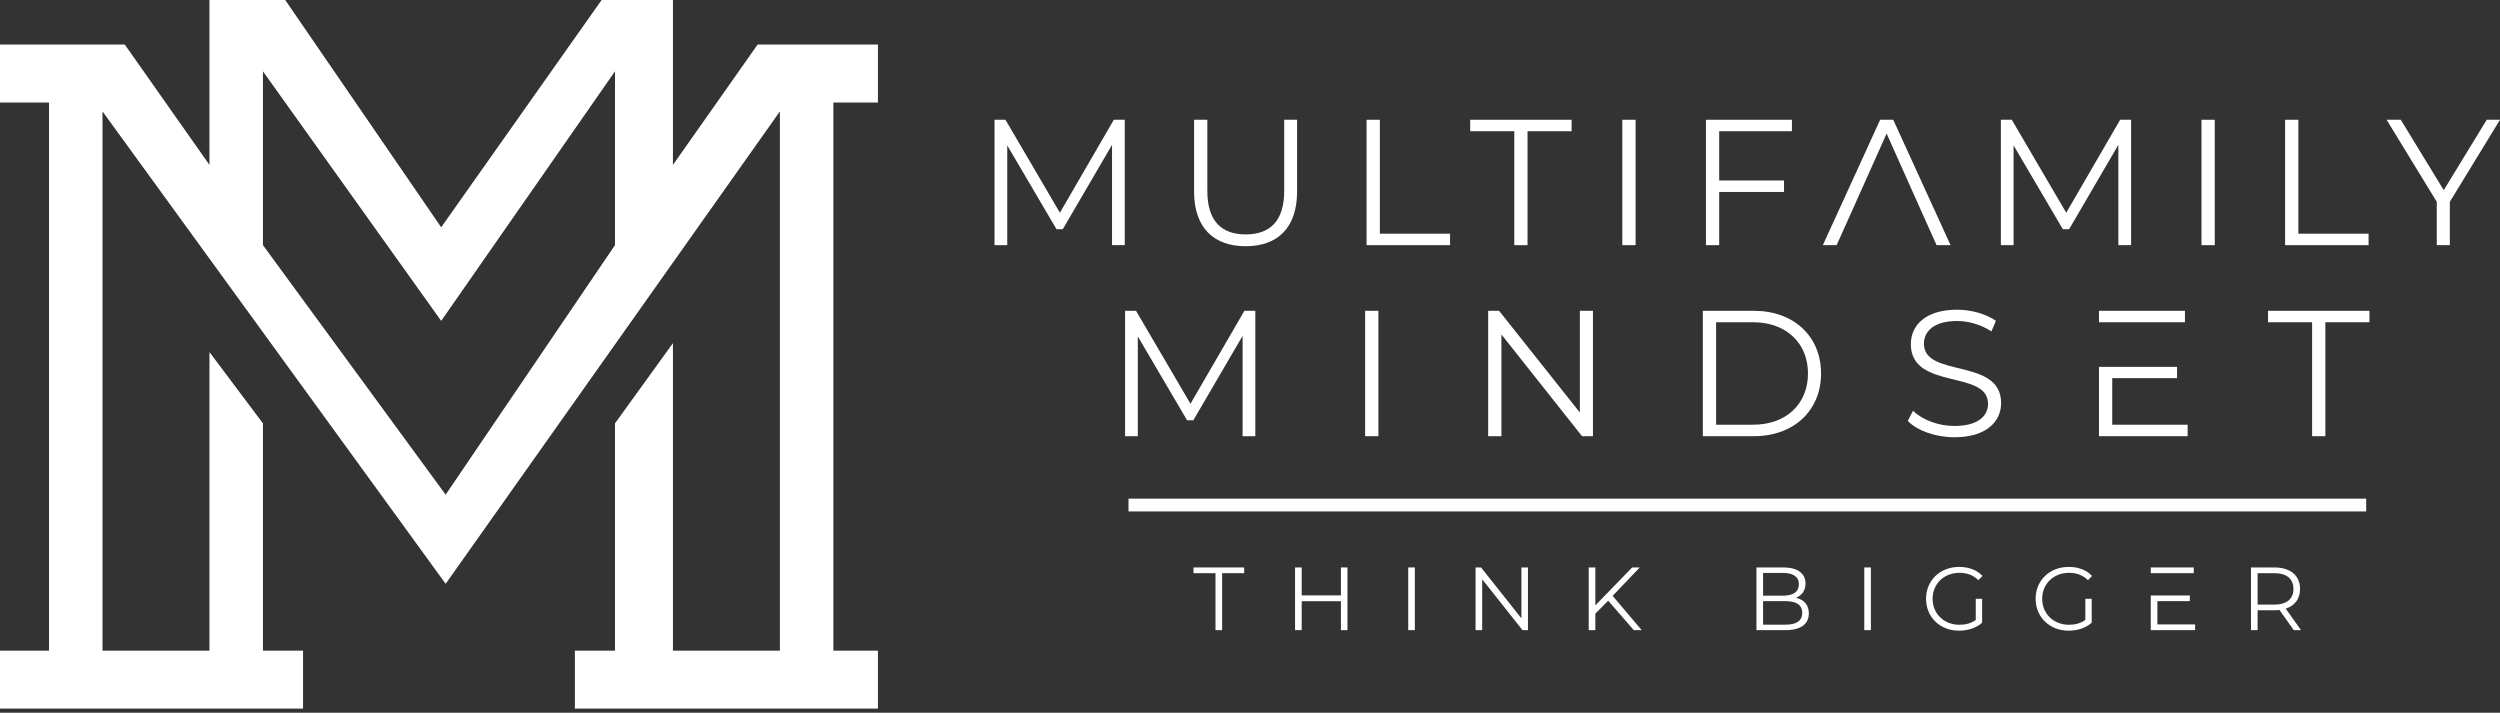 <svg width="235" height="67" viewBox="0 0 235 67" fill="none" xmlns="http://www.w3.org/2000/svg">
<rect x="0" y="0" width="235" height="67" fill="#333333" stroke="none"/>
<rect x="106.08" y="46.872" width="116.342" height="1.203" fill="white"/>
<path d="M116.973 29.215H118V41.001H116.804V31.572L112.174 39.503H111.584L106.954 31.622V41.001H105.758V29.215H106.785L111.904 37.954L116.973 29.215Z" fill="white"/>
<path d="M128.323 41.001V29.215H129.569V41.001H128.323Z" fill="white"/>
<path d="M148.508 29.215H149.737V41.001H148.71L141.133 31.437V41.001H139.887V29.215H140.914L148.508 38.779V29.215Z" fill="white"/>
<path d="M160.067 41.001V29.215H164.866C168.637 29.215 171.18 31.639 171.18 35.108C171.18 38.577 168.637 41.001 164.866 41.001H160.067ZM161.313 39.924H164.798C167.93 39.924 169.951 37.937 169.951 35.108C169.951 32.279 167.93 30.292 164.798 30.292H161.313V39.924Z" fill="white"/>
<path d="M183.711 41.102C181.942 41.102 180.208 40.479 179.333 39.57L179.821 38.61C180.663 39.435 182.161 40.041 183.711 40.041C185.916 40.041 186.876 39.115 186.876 37.954C186.876 34.721 179.619 36.708 179.619 32.346C179.619 30.612 180.966 29.113 183.963 29.113C185.293 29.113 186.674 29.501 187.617 30.157L187.196 31.151C186.186 30.494 185.007 30.174 183.963 30.174C181.808 30.174 180.848 31.134 180.848 32.313C180.848 35.546 188.105 33.593 188.105 37.886C188.105 39.621 186.725 41.102 183.711 41.102Z" fill="white"/>
<path d="M198.549 39.924H205.638V41.001H197.303V29.215H205.385V30.292H197.303V34.485H204.644V35.546H198.549V39.924Z" fill="white"/>
<path d="M217.339 41.001V30.292H213.197V29.215H222.728V30.292H218.585V41.001H217.339Z" fill="white"/>
<path d="M114.258 59.233V53.879H112.187V53.34H116.952V53.879H114.881V59.233H114.258Z" fill="white"/>
<path d="M126.047 53.34H126.661V59.233H126.047V56.514H122.359V59.233H121.736V53.34H122.359V55.967H126.047V53.34Z" fill="white"/>
<path d="M132.373 59.233V53.34H132.996V59.233H132.373Z" fill="white"/>
<path d="M143.013 53.34H143.628V59.233H143.114L139.326 54.451V59.233H138.703V53.34H139.216L143.013 58.122V53.34Z" fill="white"/>
<path d="M153.575 59.233L151.167 56.464L149.963 57.684V59.233H149.34V53.34H149.963V56.901L153.423 53.34H154.139L151.588 56.009L154.316 59.233H153.575Z" fill="white"/>
<path d="M168.819 56.194C169.577 56.362 170.031 56.859 170.031 57.659C170.031 58.661 169.29 59.233 167.817 59.233H165.106V53.34H167.649C168.962 53.34 169.72 53.896 169.72 54.855C169.72 55.529 169.358 55.975 168.819 56.194ZM167.606 53.854H165.729V55.992H167.606C168.549 55.992 169.097 55.63 169.097 54.923C169.097 54.216 168.549 53.854 167.606 53.854ZM167.809 58.72C168.844 58.72 169.408 58.383 169.408 57.609C169.408 56.842 168.844 56.506 167.809 56.506H165.729V58.72H167.809Z" fill="white"/>
<path d="M175.242 59.233V53.34H175.865V59.233H175.242Z" fill="white"/>
<path d="M185.722 58.274V56.287H186.319V58.535C185.764 59.031 184.972 59.284 184.156 59.284C182.362 59.284 181.049 58.013 181.049 56.287C181.049 54.561 182.362 53.29 184.164 53.29C185.056 53.29 185.831 53.576 186.353 54.14L185.966 54.536C185.469 54.047 184.88 53.845 184.189 53.845C182.733 53.845 181.664 54.881 181.664 56.287C181.664 57.684 182.733 58.728 184.181 58.728C184.745 58.728 185.267 58.602 185.722 58.274Z" fill="white"/>
<path d="M196.022 58.274V56.287H196.62V58.535C196.064 59.031 195.272 59.284 194.456 59.284C192.663 59.284 191.349 58.013 191.349 56.287C191.349 54.561 192.663 53.29 194.464 53.29C195.357 53.29 196.131 53.576 196.653 54.14L196.266 54.536C195.769 54.047 195.18 53.845 194.49 53.845C193.033 53.845 191.964 54.881 191.964 56.287C191.964 57.684 193.033 58.728 194.481 58.728C195.045 58.728 195.567 58.602 196.022 58.274Z" fill="white"/>
<path d="M202.794 58.695H206.339V59.233H202.171V53.34H206.213V53.879H202.171V55.975H205.842V56.506H202.794V58.695Z" fill="white"/>
<path d="M216.298 59.233H215.616L214.269 57.339C214.118 57.356 213.966 57.364 213.798 57.364H212.215V59.233H211.592V53.34H213.798C215.296 53.34 216.206 54.098 216.206 55.361C216.206 56.287 215.717 56.935 214.859 57.213L216.298 59.233ZM213.781 56.834C214.96 56.834 215.583 56.287 215.583 55.361C215.583 54.418 214.96 53.879 213.781 53.879H212.215V56.834H213.781Z" fill="white"/>
<path d="M104.7 11.258H105.727V23.045H104.531V13.615L99.901 21.546H99.311L94.681 13.666V23.045H93.485V11.258H94.513L99.631 19.997L104.7 11.258Z" fill="white"/>
<path d="M117.094 23.146C114.08 23.146 112.244 21.394 112.244 18.01V11.258H113.49V17.959C113.49 20.755 114.804 22.034 117.094 22.034C119.401 22.034 120.714 20.755 120.714 17.959V11.258H121.926V18.01C121.926 21.394 120.108 23.146 117.094 23.146Z" fill="white"/>
<path d="M128.459 23.045V11.258H129.706V21.967H136.306V23.045H128.459Z" fill="white"/>
<path d="M142.342 23.045V12.335H138.199V11.258H147.73V12.335H143.588V23.045H142.342Z" fill="white"/>
<path d="M152.499 23.045V11.258H153.745V23.045H152.499Z" fill="white"/>
<path d="M168.44 12.335H161.604V16.966H167.699V18.044H161.604V23.045H160.358V11.258H168.44V12.335Z" fill="white"/>
<path d="M182.039 23.045L180.625 19.896H174.058L172.643 23.045H171.347L176.735 11.258H177.964L183.352 23.045H182.039ZM174.058 19.896H180.625L177.341 12.554L174.058 19.896Z" fill="white"/>
<path d="M199.295 11.258H200.322V23.045H199.126V13.615L194.496 21.546H193.907L189.276 13.666V23.045H188.081V11.258H189.108L194.226 19.997L199.295 11.258Z" fill="white"/>
<path d="M206.941 23.045V11.258H208.187V23.045H206.941Z" fill="white"/>
<path d="M214.8 23.045V11.258H216.046V21.967H222.647V23.045H214.8Z" fill="white"/>
<path d="M235 11.258L230.285 18.97V23.045H229.056V18.97L224.341 11.258H225.672L229.713 17.875L233.754 11.258H235Z" fill="white"/>
<path fill-rule="evenodd" clip-rule="evenodd" d="M4.608 61.161V9.635H0V4.189H11.73L19.689 15.5V0H26.811L41.472 21.365L56.553 0H63.256V15.5L71.216 4.189H82.526V9.635H78.337V61.161H82.526V66.607H54.04V61.161H57.81V39.797L63.256 32.256V61.161H73.31V10.473L41.891 54.878L9.635 10.473V61.161H19.689V33.094L24.716 39.797V61.161H28.486V66.607H0V61.161H4.608ZM24.716 23.041L41.891 46.5L57.81 23.041V6.703L41.472 30.162L24.716 6.703V23.041Z" fill="white"/>
</svg>
